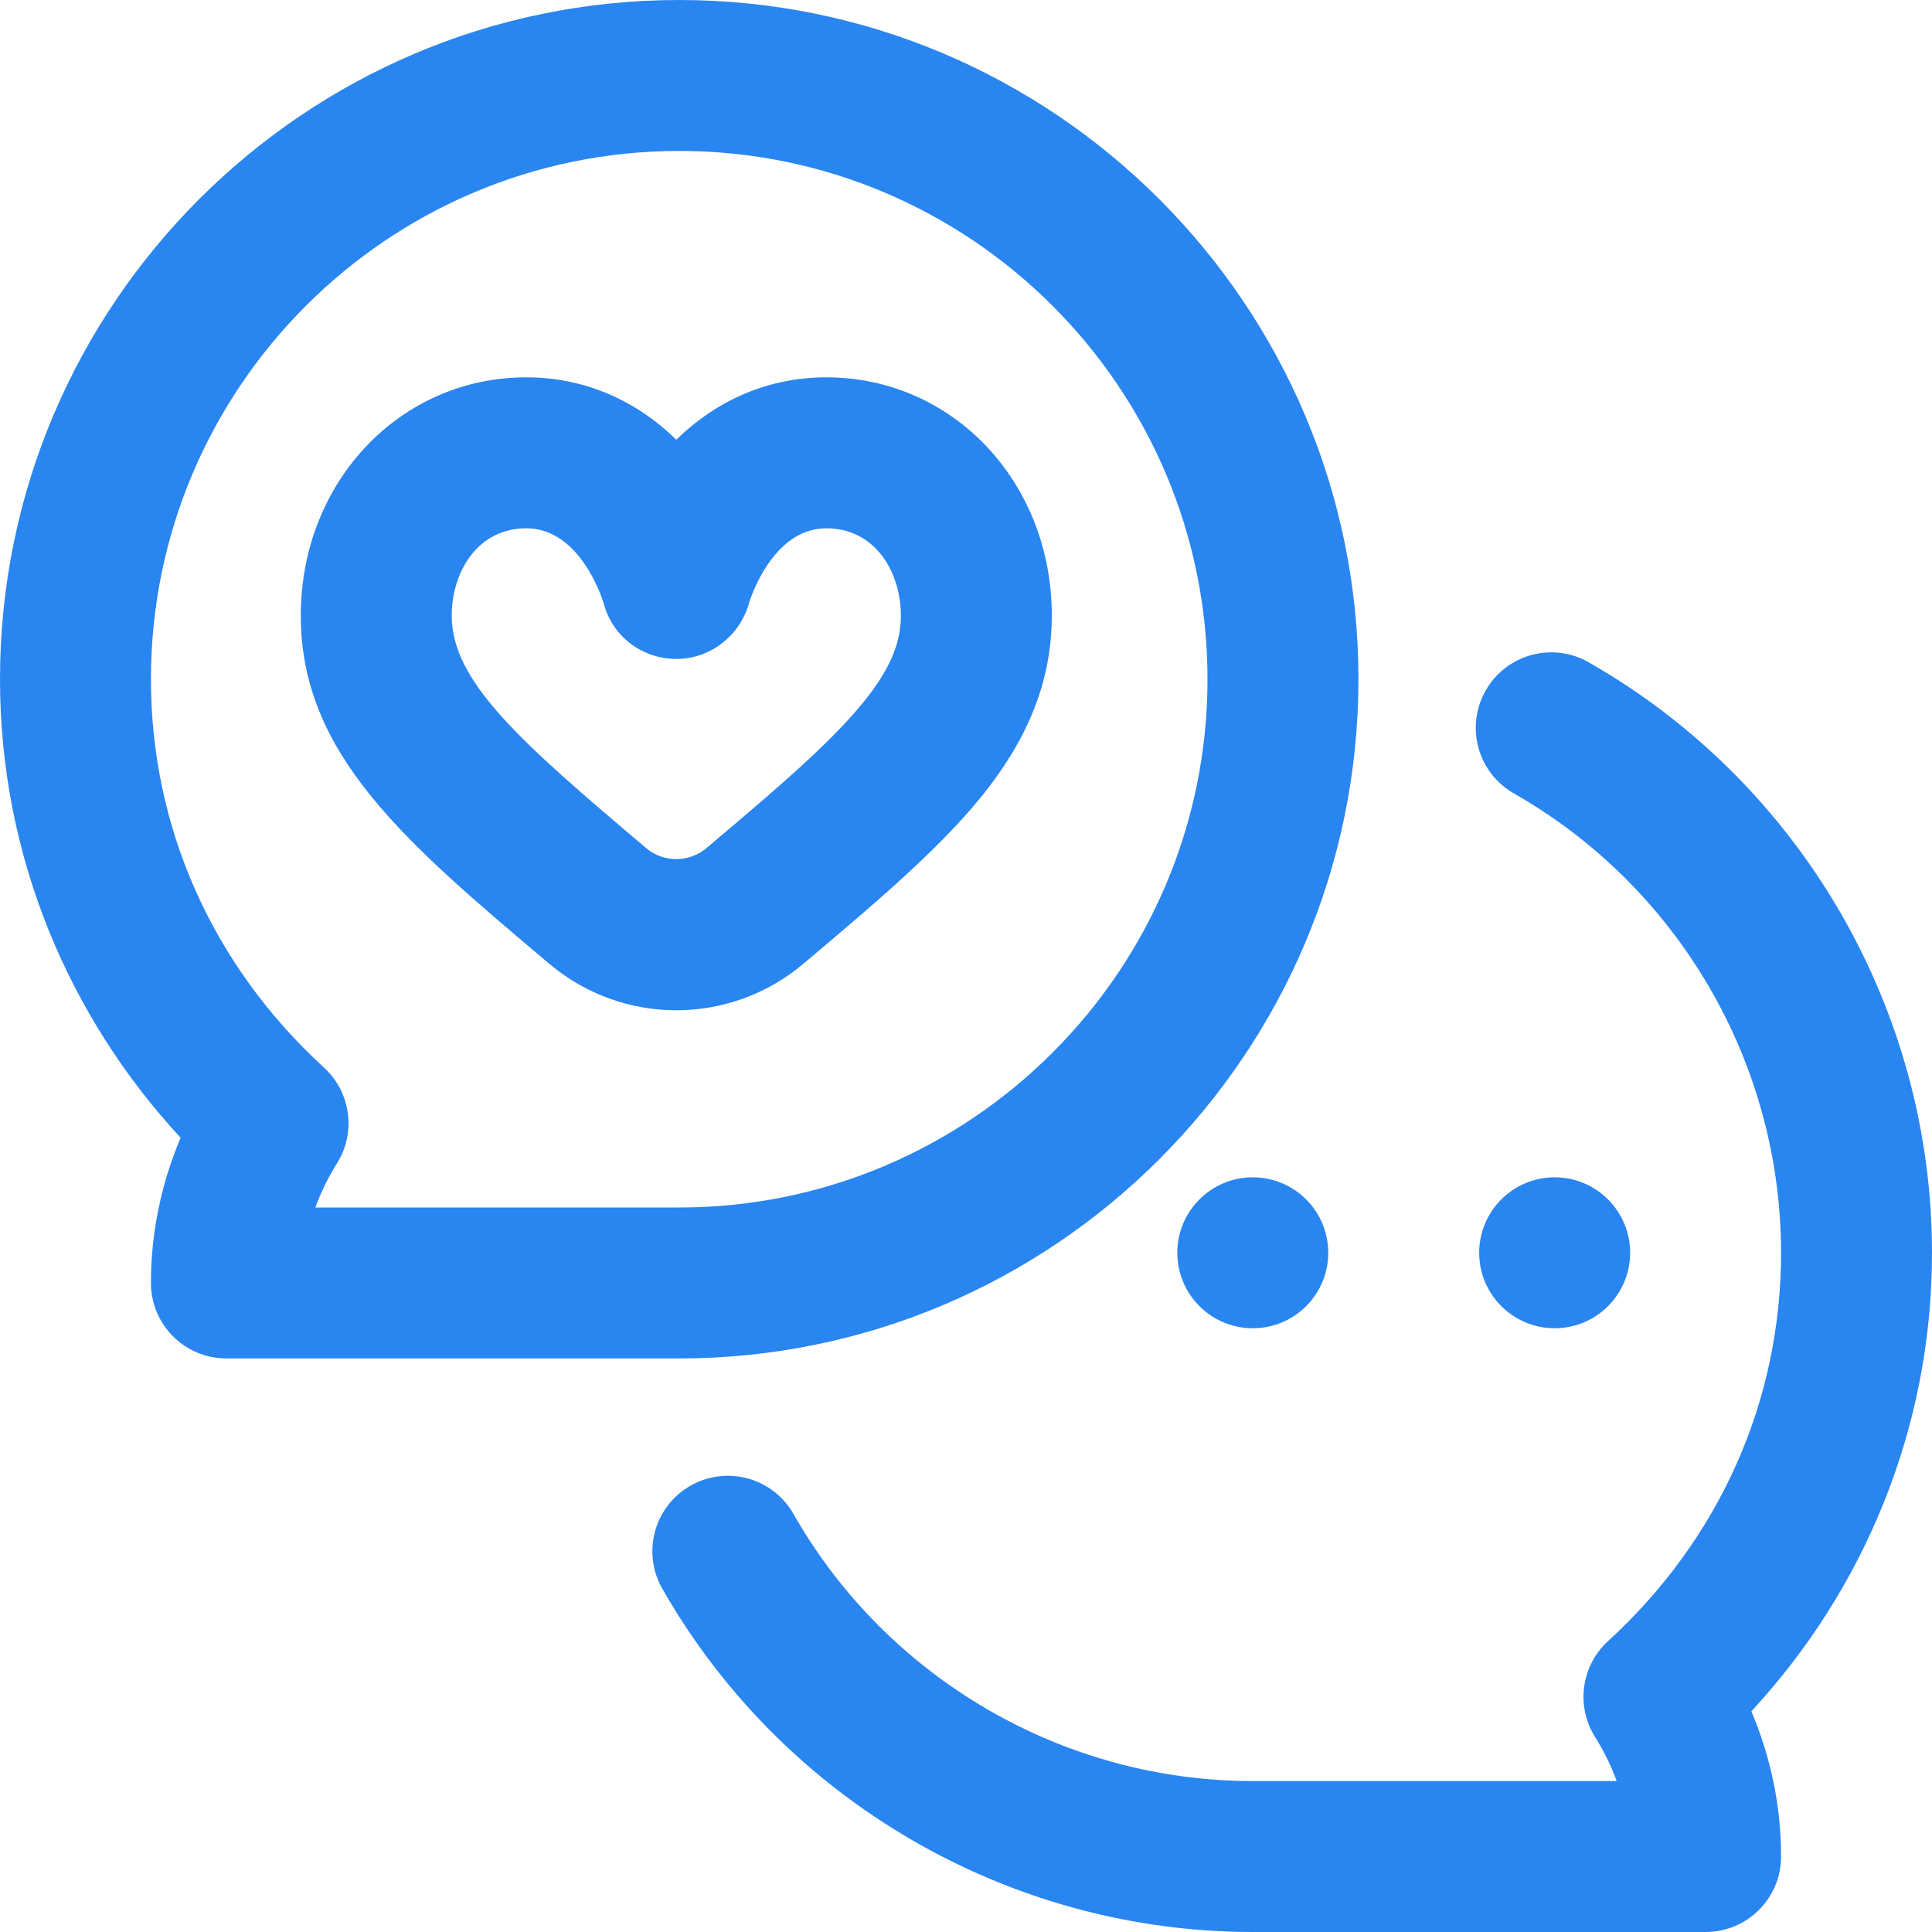 <svg width="48" height="48" viewBox="0 0 48 48" fill="none" xmlns="http://www.w3.org/2000/svg">
<g clip-path="url(#clip0_7_126)">
<path d="M19.965 23.94C20.992 23.073 21.963 22.254 22.785 21.478C24.524 19.838 26.132 17.954 26.132 15.296C26.132 11.976 23.672 9.375 20.53 9.375C19.122 9.375 17.83 9.919 16.803 10.926C15.776 9.919 14.484 9.375 13.076 9.375C9.934 9.375 7.473 11.976 7.473 15.296C7.473 18.735 10.061 20.919 13.642 23.941C14.558 24.714 15.68 25.1 16.802 25.1C17.925 25.1 19.049 24.714 19.965 23.94ZM11.223 15.296C11.223 14.217 11.86 13.125 13.076 13.125C14.397 13.125 14.95 14.833 14.998 14.987C15.212 15.806 15.944 16.364 16.791 16.371C16.796 16.371 16.801 16.371 16.807 16.371C17.649 16.371 18.385 15.793 18.61 14.981C18.615 14.962 19.162 13.125 20.53 13.125C21.746 13.125 22.382 14.217 22.382 15.296C22.382 16.308 21.774 17.277 20.212 18.75C19.464 19.456 18.533 20.242 17.546 21.075C17.122 21.432 16.484 21.433 16.06 21.076C12.882 18.393 11.223 16.917 11.223 15.296Z" fill="#2985F0"/>
<path d="M38.625 33C39.66 33 40.5 32.16 40.5 31.125C40.5 30.09 39.66 29.25 38.625 29.25C37.59 29.25 36.75 30.09 36.75 31.125C36.75 32.16 37.59 33 38.625 33Z" fill="#2985F0"/>
<path d="M31.125 33C32.16 33 33 32.16 33 31.125C33 30.09 32.16 29.25 31.125 29.25C30.09 29.25 29.25 30.09 29.25 31.125C29.25 32.16 30.09 33 31.125 33Z" fill="#2985F0"/>
<path d="M5.625 33.75H16.875C26.18 33.75 33.75 26.18 33.75 16.875C33.75 7.57 26.18 0 16.875 0C7.57 0 0 7.57 0 16.875C0 21.27 1.712 25.27 4.488 28.267C4.002 29.413 3.75 30.638 3.75 31.875C3.75 32.911 4.589 33.75 5.625 33.75ZM3.75 16.875C3.75 9.638 9.638 3.75 16.875 3.75C24.112 3.75 30 9.638 30 16.875C30 24.112 24.112 30 16.875 30H7.835C7.973 29.621 8.152 29.253 8.372 28.903C8.853 28.136 8.717 27.135 8.049 26.523C5.277 23.986 3.75 20.56 3.75 16.875Z" fill="#2985F0"/>
<path d="M48 31.125C48 25.074 44.731 19.453 39.469 16.454C38.569 15.941 37.424 16.255 36.911 17.155C36.399 18.055 36.713 19.2 37.612 19.712C41.707 22.045 44.25 26.418 44.25 31.125C44.25 34.81 42.723 38.236 39.951 40.773C39.283 41.385 39.147 42.386 39.628 43.153C39.848 43.503 40.028 43.871 40.166 44.25H31.125C26.419 44.25 22.045 41.707 19.712 37.612C19.2 36.713 18.055 36.399 17.155 36.912C16.255 37.424 15.941 38.569 16.454 39.469C19.453 44.731 25.074 48 31.125 48H42.375C43.411 48 44.25 47.161 44.25 46.125C44.25 44.888 43.998 43.663 43.512 42.517C46.285 39.522 48 35.523 48 31.125Z" fill="#2985F0"/>
</g>
<defs>
<clipPath id="clip0_7_126">
<rect width="48" height="48" fill="white"/>
</clipPath>
</defs>
</svg>

